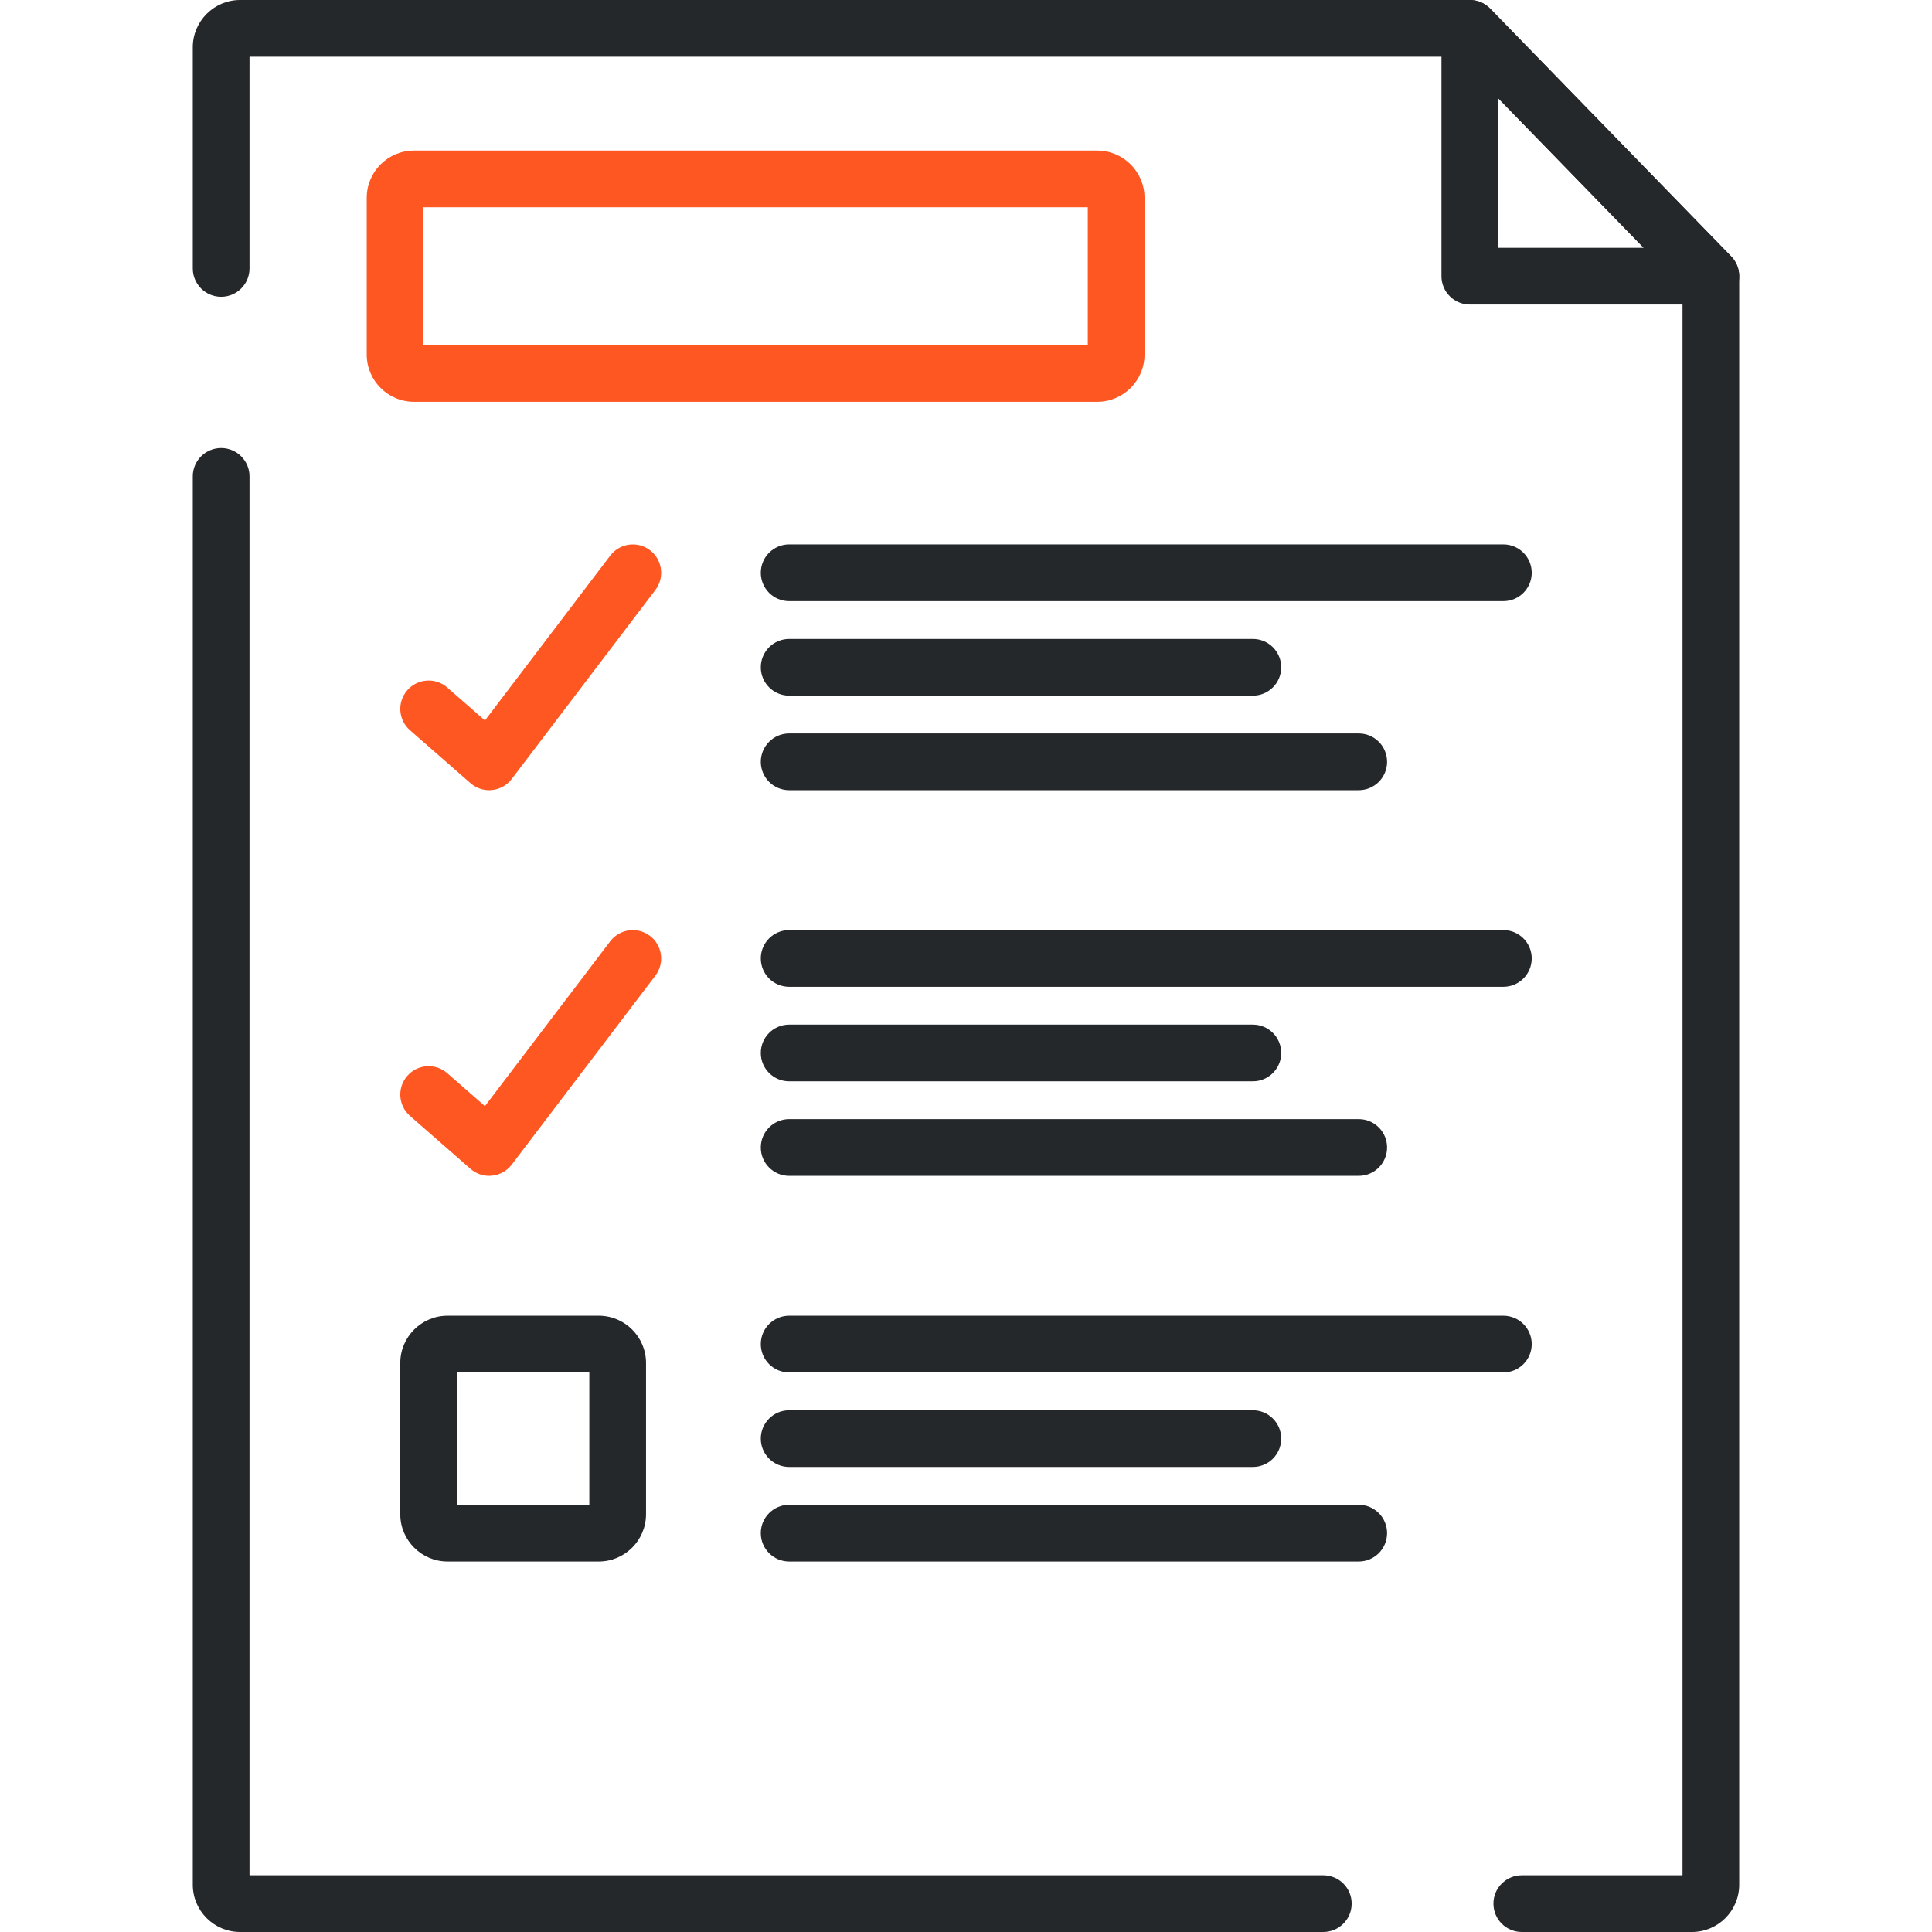 <?xml version="1.0" encoding="UTF-8"?>
<svg xmlns="http://www.w3.org/2000/svg" width="60" height="60" viewBox="0 0 60 60" fill="none">
  <path d="M41.096 58.239H7.749V14.794C7.749 14.308 7.354 13.914 6.868 13.914C6.382 13.914 5.987 14.308 5.987 14.794V58.532C5.987 59.342 6.646 60 7.455 60H41.096C41.583 60 41.977 59.606 41.977 59.119C41.977 58.633 41.583 58.239 41.096 58.239Z" fill="#25282B"></path>
  <path d="M53.764 7.963L46.278 0.267C46.112 0.096 45.885 0 45.647 0H7.455C6.646 0 5.987 0.659 5.987 1.468V8.337C5.987 8.823 6.382 9.217 6.868 9.217C7.354 9.217 7.749 8.823 7.749 8.337V1.761H45.275L52.252 8.935V58.239H47.261C46.774 58.239 46.38 58.633 46.38 59.119C46.38 59.606 46.774 60 47.261 60H52.545C53.355 60 54.013 59.342 54.013 58.532V8.577C54.013 8.348 53.923 8.127 53.764 7.963Z" fill="#25282B"></path>
  <path d="M53.763 7.963L46.278 0.267C46.028 0.01 45.647 -0.07 45.315 0.065C44.983 0.2 44.766 0.522 44.766 0.881V8.577C44.766 9.063 45.16 9.458 45.647 9.458H53.132C53.486 9.458 53.806 9.246 53.943 8.92C54.081 8.594 54.01 8.217 53.763 7.963ZM46.527 7.696V3.049L51.047 7.696H46.527Z" fill="#25282B"></path>
  <path d="M34.076 4.676H12.857C12.048 4.676 11.389 5.334 11.389 6.143V11.011C11.389 11.82 12.048 12.478 12.857 12.478H34.076C34.885 12.478 35.544 11.82 35.544 11.011V6.143C35.544 5.334 34.885 4.676 34.076 4.676ZM33.782 10.717H13.151V6.437H33.782V10.717Z" fill="#FF5722"></path>
  <path d="M20.185 17.087C19.798 16.793 19.246 16.868 18.951 17.256L15.06 22.375L13.892 21.353C13.526 21.032 12.969 21.069 12.649 21.436C12.329 21.802 12.366 22.358 12.732 22.678L14.611 24.322C14.772 24.463 14.978 24.54 15.19 24.54C15.22 24.54 15.249 24.538 15.279 24.535C15.522 24.511 15.744 24.387 15.892 24.192L20.354 18.321C20.648 17.934 20.572 17.381 20.185 17.087Z" fill="#FF5722"></path>
  <path d="M46.688 16.907H24.508C24.022 16.907 23.627 17.302 23.627 17.788C23.627 18.275 24.022 18.669 24.508 18.669H46.688C47.175 18.669 47.569 18.275 47.569 17.788C47.569 17.302 47.175 16.907 46.688 16.907Z" fill="#25282B"></path>
  <path d="M38.909 19.843H24.508C24.022 19.843 23.627 20.237 23.627 20.724C23.627 21.21 24.022 21.604 24.508 21.604H38.909C39.395 21.604 39.789 21.21 39.789 20.724C39.789 20.237 39.395 19.843 38.909 19.843Z" fill="#25282B"></path>
  <path d="M42.196 22.778H24.508C24.022 22.778 23.627 23.173 23.627 23.659C23.627 24.146 24.022 24.54 24.508 24.54H42.196C42.683 24.54 43.077 24.146 43.077 23.659C43.077 23.173 42.683 22.778 42.196 22.778Z" fill="#25282B"></path>
  <path d="M20.185 29.064C19.798 28.77 19.246 28.845 18.951 29.232L15.06 34.352L13.892 33.33C13.526 33.009 12.969 33.046 12.649 33.412C12.329 33.779 12.366 34.335 12.732 34.655L14.611 36.299C14.772 36.44 14.978 36.517 15.19 36.517C15.22 36.517 15.249 36.515 15.279 36.512C15.522 36.488 15.744 36.363 15.892 36.169L20.354 30.298C20.648 29.911 20.572 29.359 20.185 29.064Z" fill="#FF5722"></path>
  <path d="M46.688 28.884H24.508C24.022 28.884 23.627 29.279 23.627 29.765C23.627 30.252 24.022 30.646 24.508 30.646H46.688C47.175 30.646 47.569 30.252 47.569 29.765C47.569 29.279 47.175 28.884 46.688 28.884Z" fill="#25282B"></path>
  <path d="M38.909 31.82H24.508C24.022 31.82 23.627 32.214 23.627 32.701C23.627 33.187 24.022 33.581 24.508 33.581H38.909C39.395 33.581 39.789 33.187 39.789 32.701C39.789 32.214 39.395 31.82 38.909 31.82Z" fill="#25282B"></path>
  <path d="M42.196 34.755H24.508C24.022 34.755 23.627 35.15 23.627 35.636C23.627 36.123 24.022 36.517 24.508 36.517H42.196C42.683 36.517 43.077 36.123 43.077 35.636C43.077 35.15 42.683 34.755 42.196 34.755Z" fill="#25282B"></path>
  <path d="M46.688 40.861H24.508C24.022 40.861 23.627 41.256 23.627 41.742C23.627 42.229 24.022 42.623 24.508 42.623H46.688C47.175 42.623 47.569 42.229 47.569 41.742C47.569 41.256 47.175 40.861 46.688 40.861Z" fill="#25282B"></path>
  <path d="M38.909 43.797H24.508C24.022 43.797 23.627 44.191 23.627 44.678C23.627 45.164 24.022 45.558 24.508 45.558H38.909C39.395 45.558 39.789 45.164 39.789 44.678C39.789 44.191 39.395 43.797 38.909 43.797Z" fill="#25282B"></path>
  <path d="M42.196 46.732H24.508C24.022 46.732 23.627 47.127 23.627 47.613C23.627 48.099 24.022 48.494 24.508 48.494H42.196C42.683 48.494 43.077 48.099 43.077 47.613C43.077 47.127 42.683 46.732 42.196 46.732Z" fill="#25282B"></path>
  <path d="M18.595 40.861H13.899C13.089 40.861 12.431 41.52 12.431 42.329V47.026C12.431 47.835 13.089 48.494 13.899 48.494H18.595C19.405 48.494 20.063 47.835 20.063 47.026V42.329C20.063 41.52 19.405 40.861 18.595 40.861ZM18.302 46.733H14.192V42.623H18.302V46.733Z" fill="#25282B"></path>
</svg>
